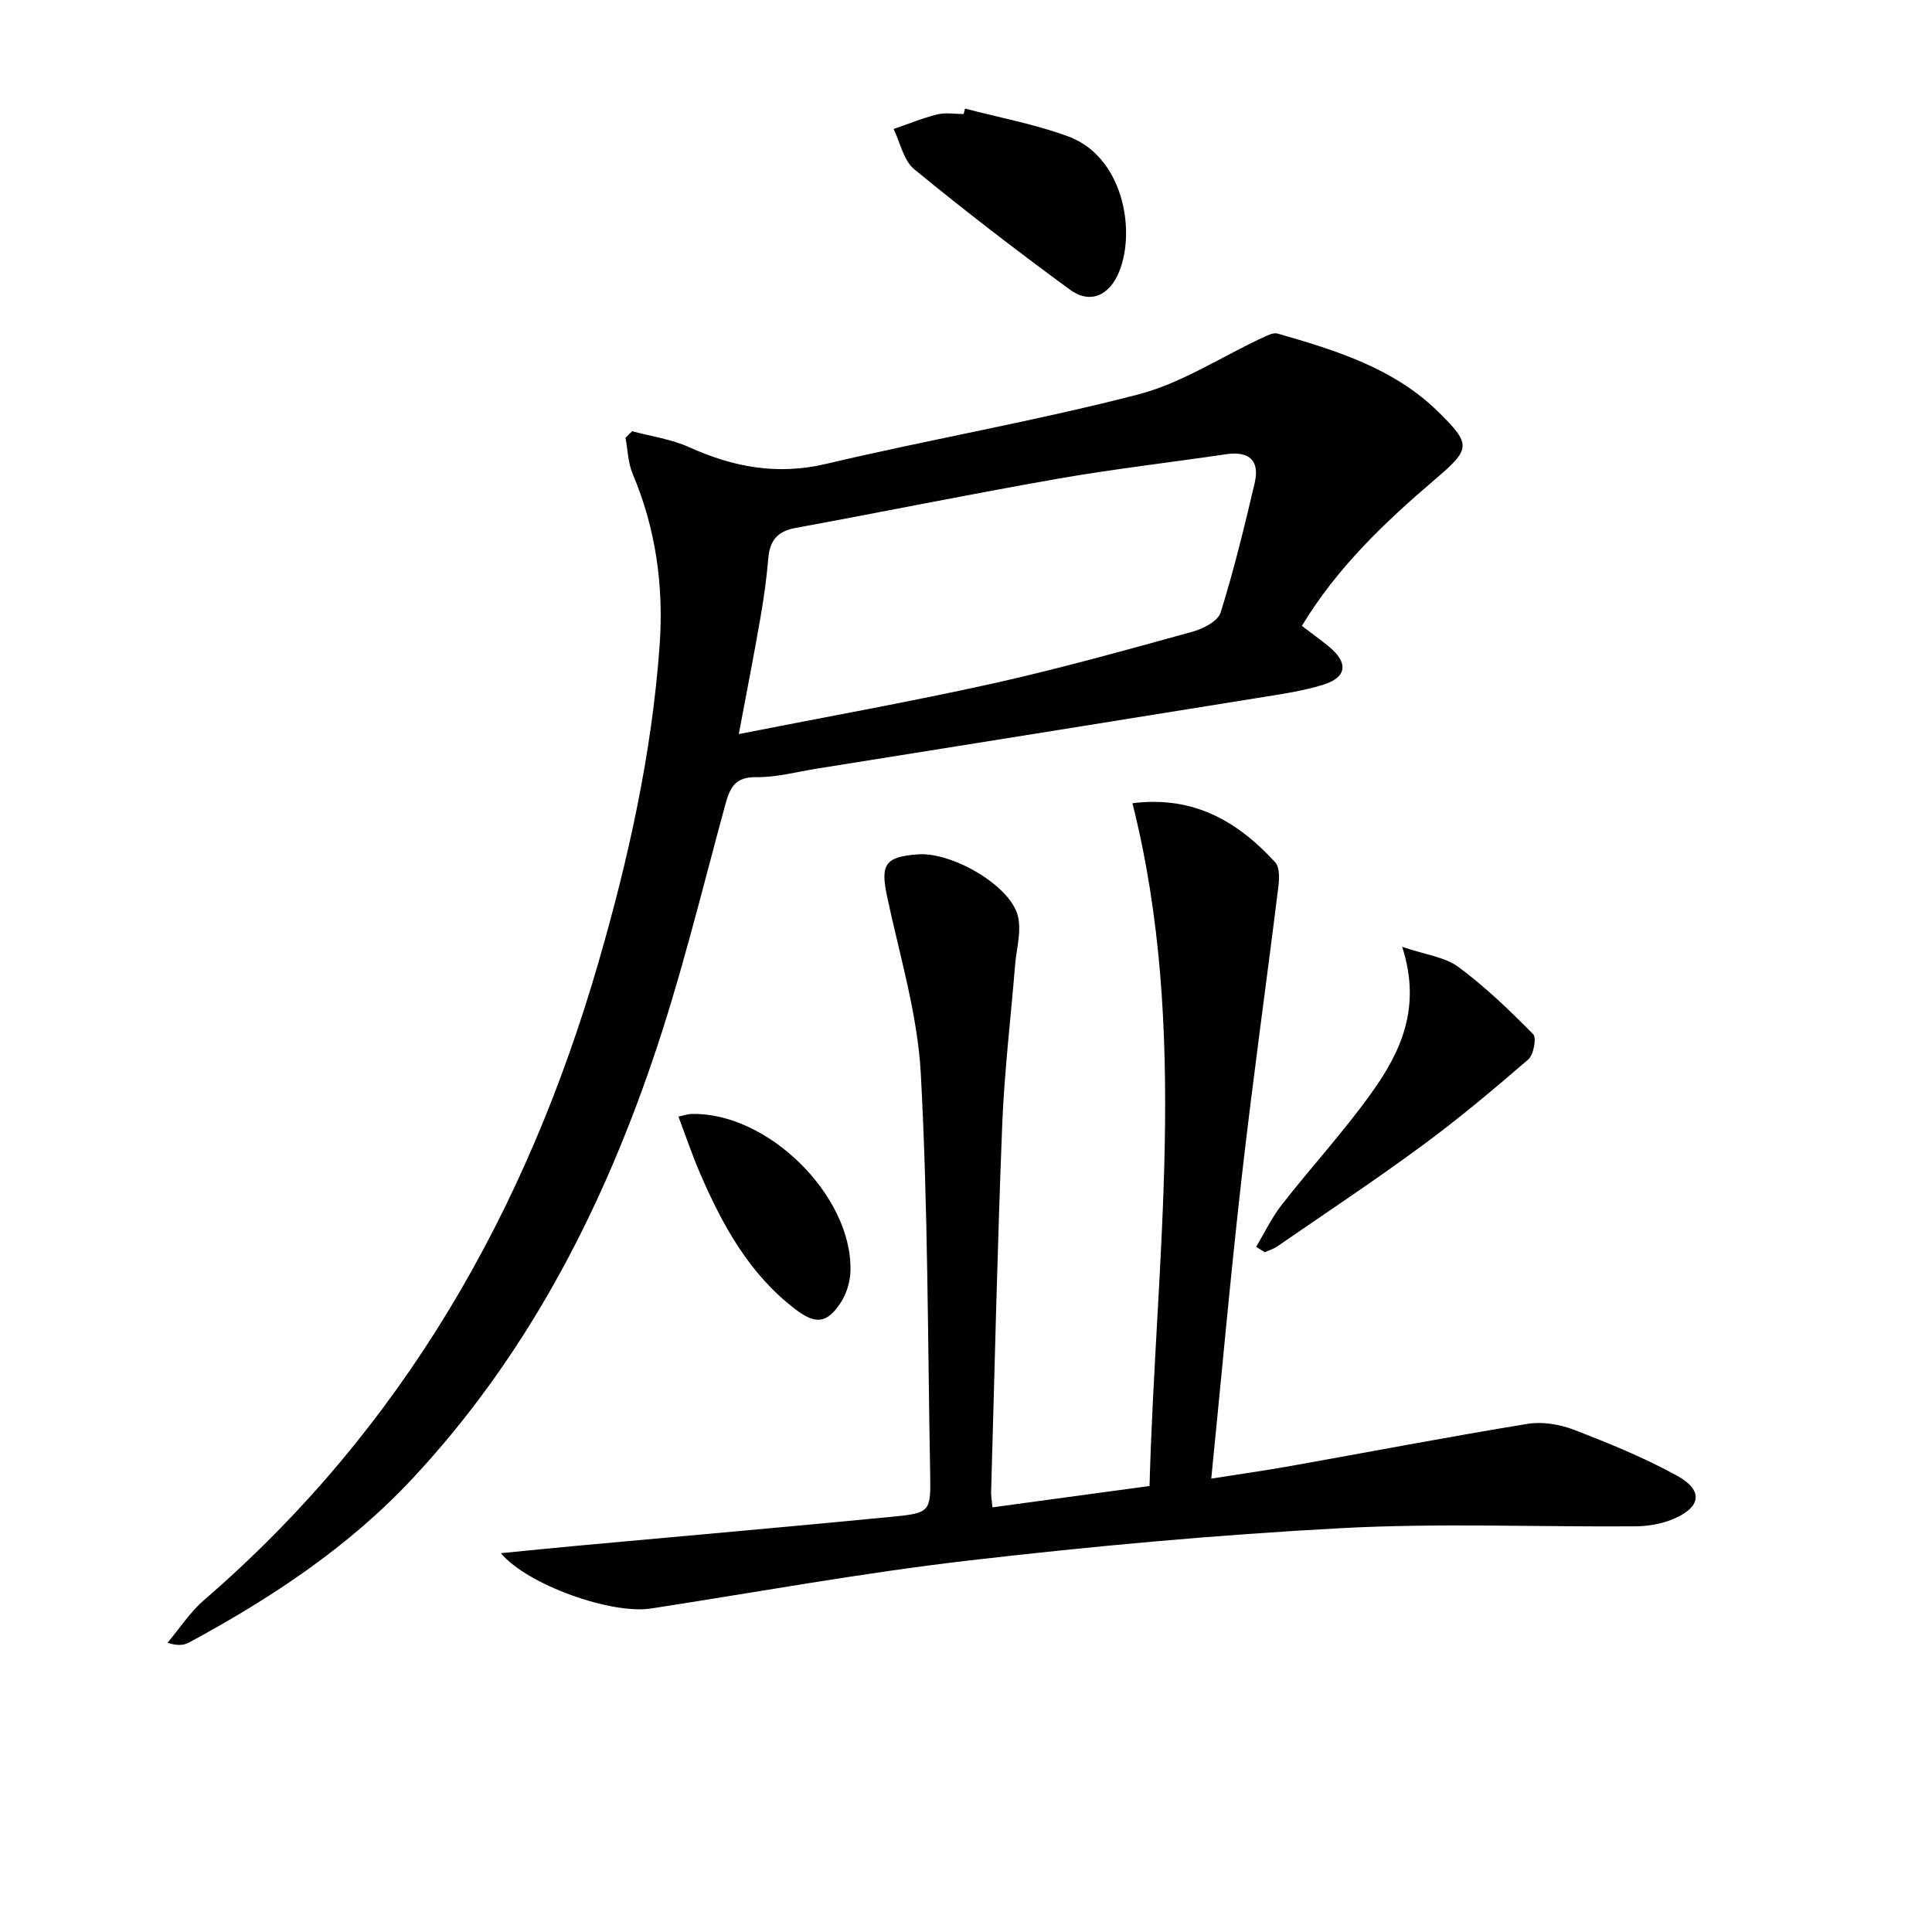 <svg enable-background="new 0 0 400 400" viewBox="0 0 400 400" xmlns="http://www.w3.org/2000/svg"><g fill="#010104"><path d="m130.89 89.28c3.94 1.07 8.11 1.64 11.78 3.3 9.16 4.14 18.24 5.85 28.37 3.46 21.47-5.07 43.26-8.84 64.6-14.37 8.97-2.32 17.13-7.75 25.68-11.72 1-.46 2.27-1.15 3.18-.89 12.03 3.45 24.08 7.15 33.28 16.21 6.89 6.78 6.76 7.64-.69 14-10.42 8.89-20.25 18.24-27.55 30.31 2 1.53 3.87 2.87 5.65 4.33 4 3.31 3.69 6.33-1.22 7.85-4.4 1.37-9.06 2.01-13.64 2.75-30.46 4.92-60.94 9.79-91.41 14.66-4.1.66-8.21 1.79-12.3 1.73-4.36-.06-5.45 2.02-6.45 5.67-4.88 17.92-9.24 36.03-15.27 53.56-10.9 31.7-26.24 61.03-49.37 85.85-13.36 14.34-29.38 24.89-46.44 34.11-1.07.58-2.41.67-4.41.03 2.5-2.96 4.65-6.33 7.55-8.83 41.13-35.5 66.78-80.53 81.72-132.19 6.19-21.4 11-43.1 12.61-65.38.89-12.25-.74-24.19-5.58-35.63-.97-2.29-1.01-4.97-1.48-7.47.45-.46.92-.9 1.39-1.34zm22.07 62.7c18.19-3.59 35.47-6.67 52.59-10.47 13.9-3.09 27.64-6.95 41.38-10.73 2.19-.6 5.24-2.18 5.79-3.97 2.75-8.8 4.93-17.78 7.04-26.77 1.11-4.74-1.14-6.7-5.96-5.99-11.64 1.72-23.35 3.06-34.93 5.09-18.1 3.17-36.1 6.85-54.18 10.17-3.74.68-5.31 2.62-5.62 6.26-.35 4.12-.92 8.24-1.63 12.32-1.35 7.77-2.87 15.52-4.48 24.09z"/><path d="m103.69 321.57c5.82-.57 11.14-1.11 16.46-1.6 21.51-1.98 43.03-3.84 64.53-5.94 7.97-.78 8.04-1.03 7.9-8.96-.51-27.61-.45-55.26-1.94-82.83-.67-12.29-4.39-24.43-6.97-36.59-1.42-6.68-.46-8.26 6.38-8.77 6.96-.51 18.94 6.31 20.65 12.62.86 3.17-.26 6.88-.54 10.35-.9 11.09-2.24 22.16-2.67 33.26-1 25.27-1.56 50.55-2.29 75.83-.02.8.14 1.61.28 3.14 10.69-1.45 21.12-2.87 32.52-4.42 1.26-47.1 8.32-94.22-3.54-141.36 12.74-1.61 21.84 3.82 29.56 12.23.95 1.04.85 3.4.65 5.08-2.47 19.91-5.27 39.79-7.54 59.72-2.35 20.63-4.2 41.31-6.35 62.8 5.59-.88 11.08-1.66 16.53-2.63 16.33-2.91 32.62-6.04 48.98-8.71 3.08-.5 6.66.11 9.61 1.24 7.25 2.8 14.52 5.76 21.31 9.5 5.54 3.05 5.02 6.57-.89 9.01-2.37.98-5.12 1.45-7.71 1.47-20.32.15-40.69-.71-60.96.38-25.7 1.37-51.38 3.72-76.94 6.68-22.08 2.56-43.98 6.57-65.96 9.96-8.13 1.24-25.47-4.83-31.06-11.46z"/><path d="m260.07 258.14c1.76-2.93 3.24-6.07 5.33-8.74 6.04-7.72 12.7-14.98 18.41-22.93 6.1-8.48 10.6-17.74 6.49-30.45 4.89 1.67 8.87 2.12 11.65 4.18 5.56 4.12 10.61 8.98 15.48 13.92.74.75.08 4.29-1.04 5.25-7.16 6.19-14.43 12.29-22.05 17.89-9.76 7.19-19.88 13.89-29.86 20.77-.78.54-1.74.83-2.61 1.24-.6-.37-1.2-.75-1.8-1.13z"/><path d="m199.8 22.48c7.14 1.88 14.49 3.22 21.38 5.77 11.23 4.15 14.03 19.21 10.57 27.91-2.01 5.05-6.05 6.88-10.25 3.8-10.95-8.03-21.73-16.31-32.22-24.92-2.21-1.82-2.89-5.51-4.27-8.33 3-1.03 5.96-2.26 9.03-3.02 1.72-.43 3.64-.08 5.47-.08.1-.37.19-.75.29-1.13z"/><path d="m140.46 231.18c1.33-.29 1.96-.52 2.6-.54 15.72-.51 33.43 16.82 33.02 32.49-.06 2.19-.77 4.64-1.96 6.47-2.86 4.4-5.2 4.7-9.41 1.5-9.58-7.29-15.15-17.47-19.8-28.24-1.61-3.74-2.91-7.62-4.45-11.68z"/></g></svg>